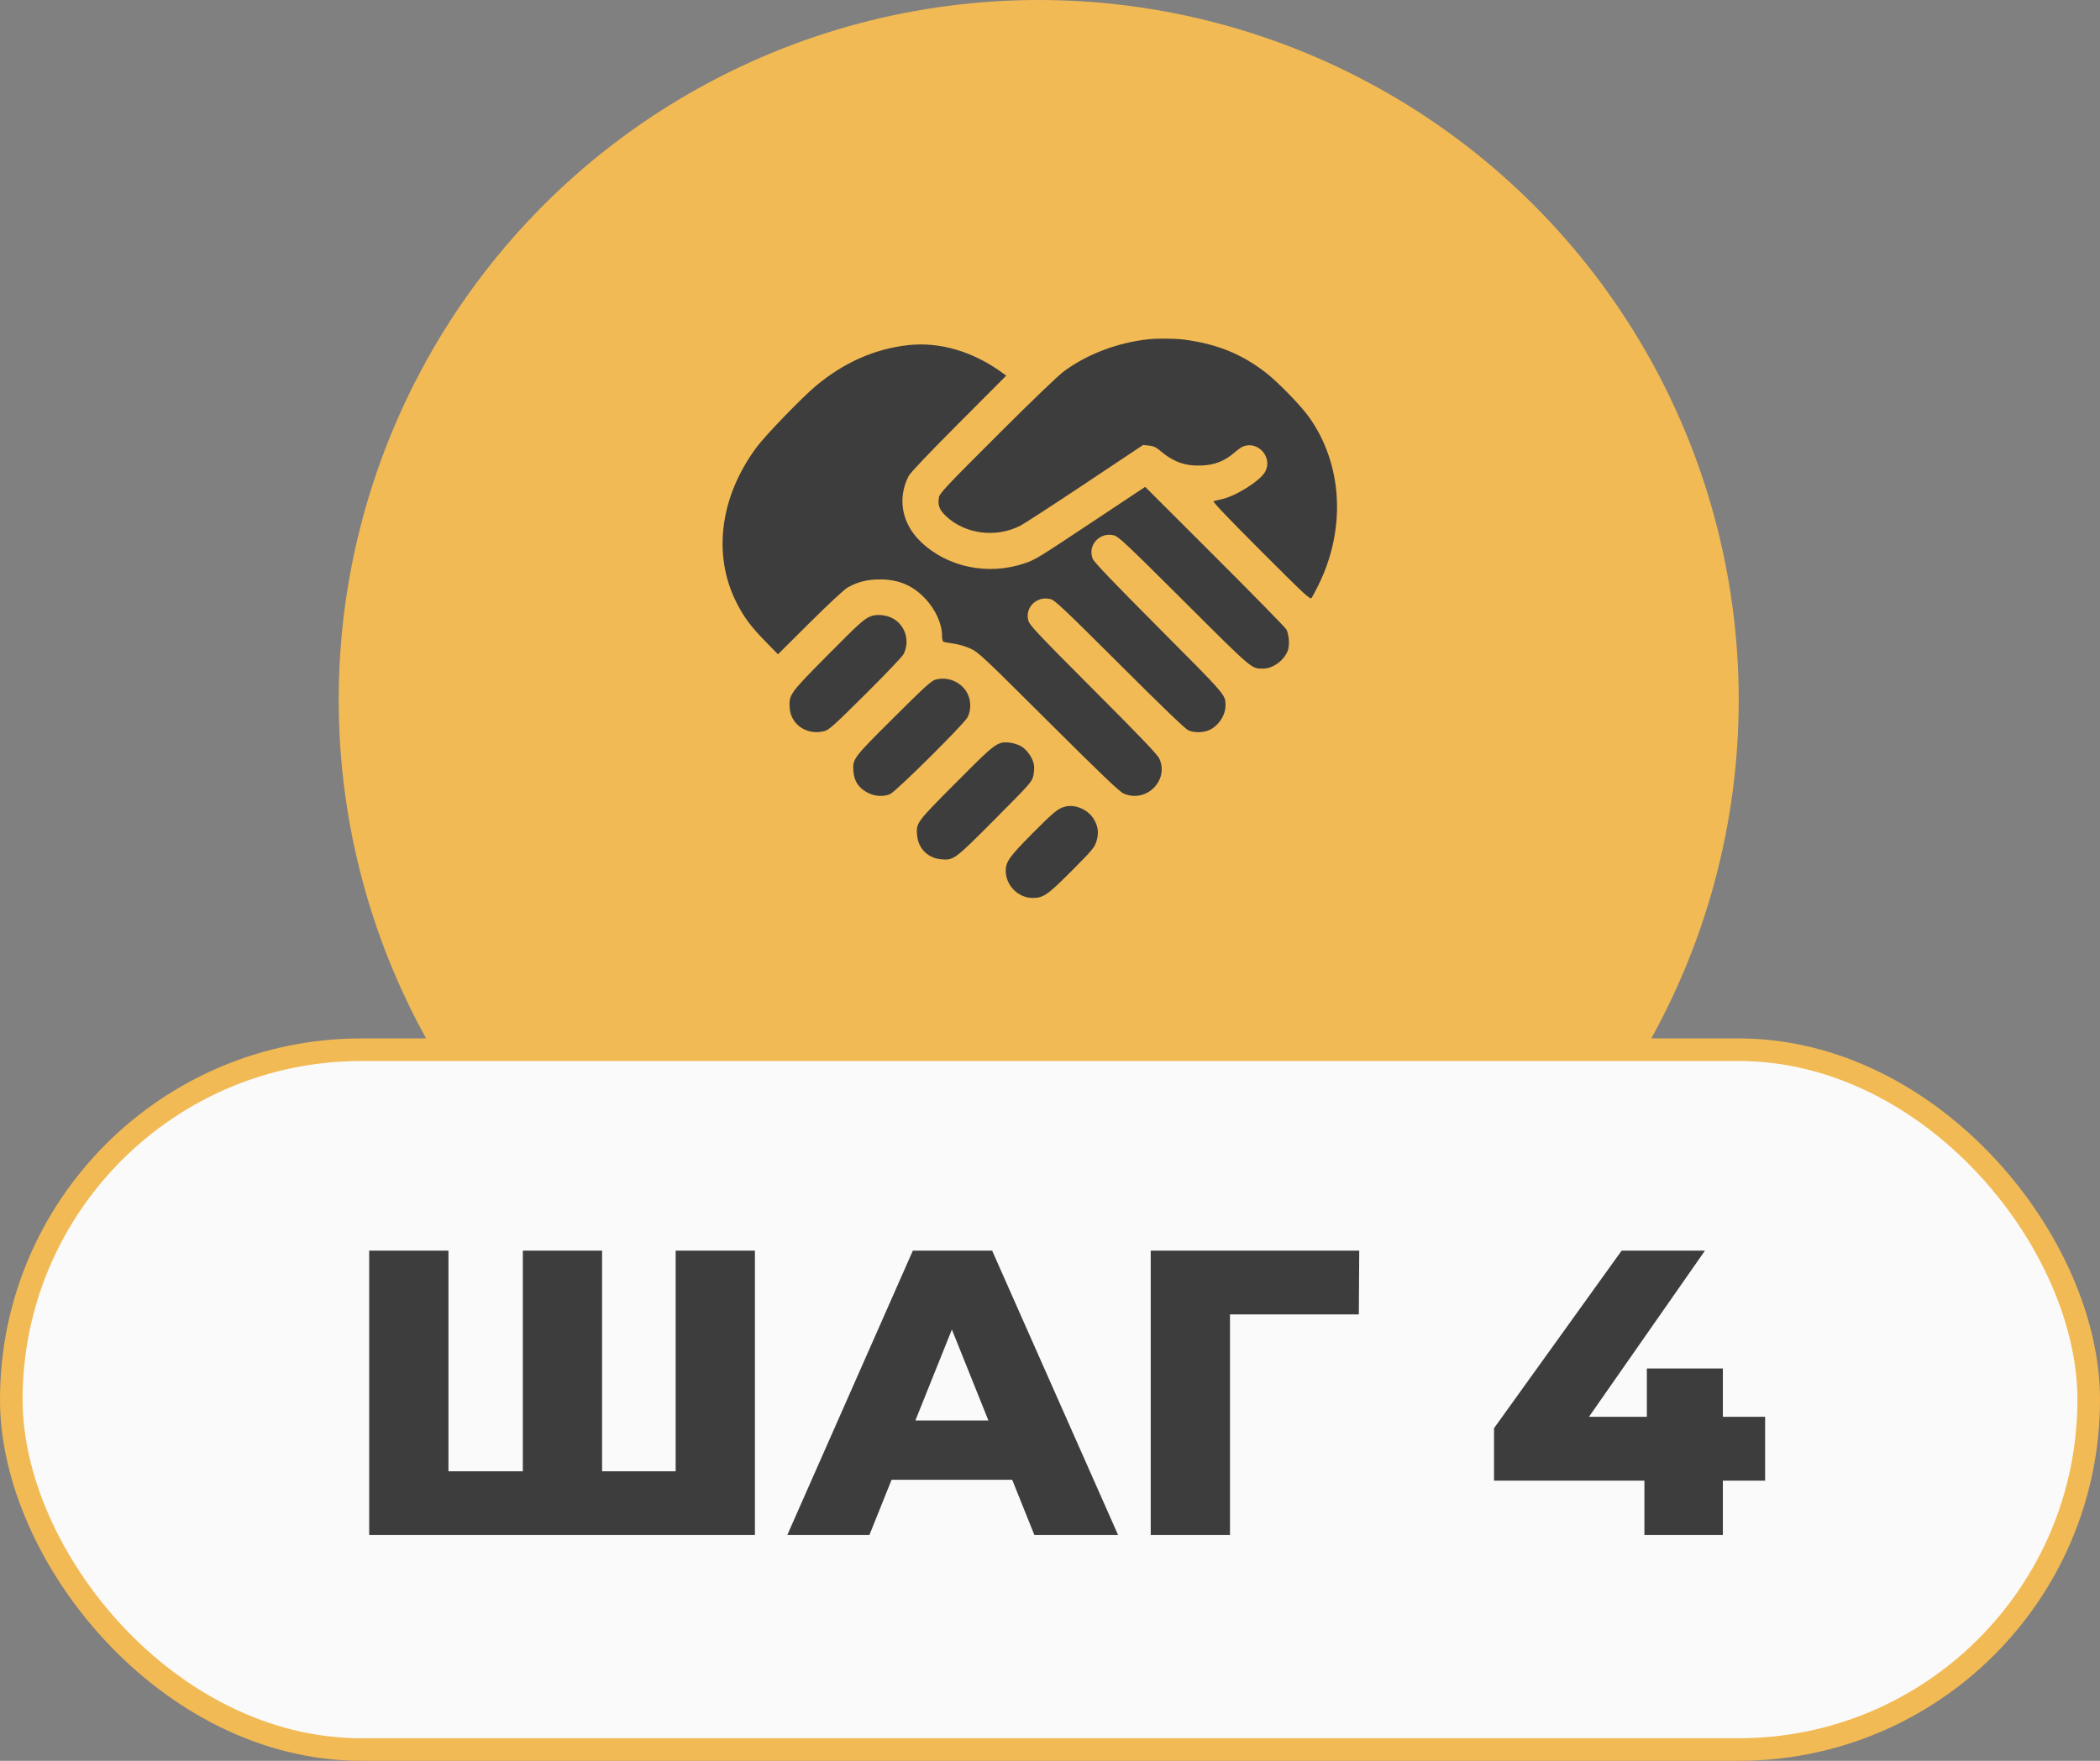 <?xml version="1.0" encoding="UTF-8"?> <svg xmlns="http://www.w3.org/2000/svg" width="93" height="78" viewBox="0 0 93 78" fill="none"><rect x="0" y="0" width="93" height="78" fill="#808080" stroke="none"/> <circle cx="46" cy="31" r="31" fill="#F2BA54"></circle> <rect x="0.5" y="46.5" width="92" height="31" rx="15.5" fill="#FAFAFA" stroke="#F2BA54"></rect> <path d="M23.928 65.174L23.154 65.966V55.4H26.664V65.966L25.854 65.174H30.732L29.922 65.966V55.4H33.432V68H16.35V55.4H19.86V65.966L19.086 65.174H23.928ZM34.865 68L40.427 55.4H43.937L49.517 68H45.809L41.453 57.146H42.857L38.501 68H34.865ZM37.907 65.552L38.825 62.924H44.981L45.899 65.552H37.907ZM50.961 68V55.4H60.195L60.177 58.226H53.679L54.471 57.434V68H50.961ZM66.164 65.588V63.266L71.816 55.4H75.506L70.016 63.266L68.324 62.762H78.17V65.588H66.164ZM72.824 68V65.588L72.932 62.762V60.62H76.298V68H72.824Z" fill="#3D3D3D"></path> <path fill-rule="evenodd" clip-rule="evenodd" d="M50.868 15.028C49.501 15.175 48.161 15.681 47.127 16.44C46.856 16.639 45.736 17.714 44.156 19.293C41.921 21.524 41.614 21.85 41.583 22.026C41.521 22.375 41.594 22.576 41.885 22.855C42.729 23.664 44.114 23.843 45.196 23.282C45.367 23.194 46.658 22.354 48.065 21.417L50.622 19.713L50.88 19.738C51.071 19.756 51.19 19.807 51.336 19.932C51.958 20.464 52.476 20.653 53.226 20.62C53.801 20.595 54.235 20.423 54.667 20.048C54.811 19.924 54.986 19.8 55.056 19.774C55.72 19.521 56.369 20.262 56.034 20.89C55.819 21.294 54.727 21.983 54.087 22.118C53.941 22.149 53.786 22.187 53.744 22.202C53.692 22.221 54.397 22.961 55.842 24.406C57.819 26.383 58.023 26.573 58.086 26.484C58.123 26.43 58.253 26.189 58.373 25.947C59.621 23.446 59.467 20.576 57.971 18.475C57.602 17.956 56.571 16.9 56.028 16.484C54.966 15.671 53.881 15.235 52.447 15.045C52.051 14.993 51.27 14.984 50.868 15.028ZM40.203 15.29C38.734 15.456 37.369 16.061 36.133 17.093C35.524 17.602 33.912 19.268 33.519 19.795C31.895 21.972 31.549 24.546 32.597 26.654C32.926 27.317 33.243 27.746 33.893 28.41L34.453 28.983L35.865 27.579C36.682 26.767 37.384 26.114 37.532 26.029C37.968 25.779 38.394 25.67 38.953 25.667C39.783 25.662 40.429 25.933 40.976 26.518C41.436 27.009 41.719 27.636 41.719 28.163C41.719 28.288 41.744 28.405 41.776 28.425C41.807 28.444 42.002 28.481 42.209 28.507C42.431 28.535 42.742 28.625 42.964 28.725C43.326 28.888 43.468 29.021 46.427 31.967C48.763 34.293 49.57 35.065 49.751 35.147C50.74 35.595 51.783 34.587 51.344 33.609C51.262 33.427 50.562 32.694 48.423 30.55C45.987 28.108 45.602 27.701 45.545 27.505C45.371 26.91 45.915 26.379 46.533 26.541C46.716 26.589 47.147 26.997 49.592 29.435C51.549 31.388 52.499 32.3 52.636 32.356C52.899 32.466 53.293 32.459 53.555 32.339C53.965 32.152 54.272 31.687 54.273 31.248C54.274 30.776 54.309 30.818 51.314 27.811C49.294 25.782 48.455 24.905 48.394 24.758C48.146 24.161 48.702 23.548 49.339 23.717C49.539 23.77 49.898 24.108 52.438 26.64C55.519 29.711 55.411 29.62 55.949 29.618C56.386 29.616 56.895 29.232 57.039 28.794C57.118 28.555 57.082 28.099 56.967 27.883C56.923 27.799 55.498 26.344 53.801 24.649L50.715 21.567L48.385 23.114C45.937 24.74 45.868 24.782 45.394 24.947C43.769 25.511 41.936 25.129 40.758 23.98C39.935 23.178 39.737 22.085 40.235 21.093C40.308 20.948 41.095 20.119 42.455 18.754L44.562 16.64L44.435 16.547C43.11 15.571 41.623 15.13 40.203 15.29ZM38.571 27.297C38.272 27.408 38.079 27.583 36.554 29.122C34.976 30.715 34.93 30.78 34.973 31.368C35.026 32.108 35.748 32.588 36.506 32.386C36.718 32.33 36.923 32.145 38.332 30.745C39.205 29.877 39.961 29.083 40.013 28.981C40.301 28.413 40.107 27.727 39.568 27.411C39.279 27.242 38.85 27.192 38.571 27.297ZM41.426 30.107C41.248 30.155 40.947 30.43 39.578 31.792C37.764 33.596 37.745 33.622 37.796 34.192C37.835 34.616 38.033 34.91 38.414 35.109C38.743 35.281 39.107 35.306 39.42 35.176C39.672 35.072 42.688 32.079 42.849 31.774C43.024 31.44 43.005 30.974 42.805 30.648C42.517 30.184 41.958 29.964 41.426 30.107ZM44.325 32.911C44.007 33.014 43.79 33.206 42.297 34.709C40.571 36.446 40.565 36.454 40.616 37.014C40.668 37.589 41.093 38.011 41.673 38.064C42.237 38.115 42.266 38.093 44.068 36.282C45.635 34.706 45.697 34.636 45.76 34.368C45.796 34.215 45.809 33.997 45.789 33.881C45.738 33.577 45.487 33.214 45.221 33.058C44.972 32.913 44.539 32.842 44.325 32.911ZM47.171 35.731C46.854 35.813 46.677 35.958 45.724 36.917C44.716 37.931 44.542 38.173 44.539 38.563C44.535 39.216 45.088 39.777 45.735 39.777C46.208 39.777 46.397 39.645 47.471 38.566C48.376 37.656 48.47 37.544 48.555 37.273C48.677 36.887 48.63 36.567 48.405 36.233C48.143 35.843 47.596 35.621 47.171 35.731Z" fill="#3D3D3D"></path> </svg> 